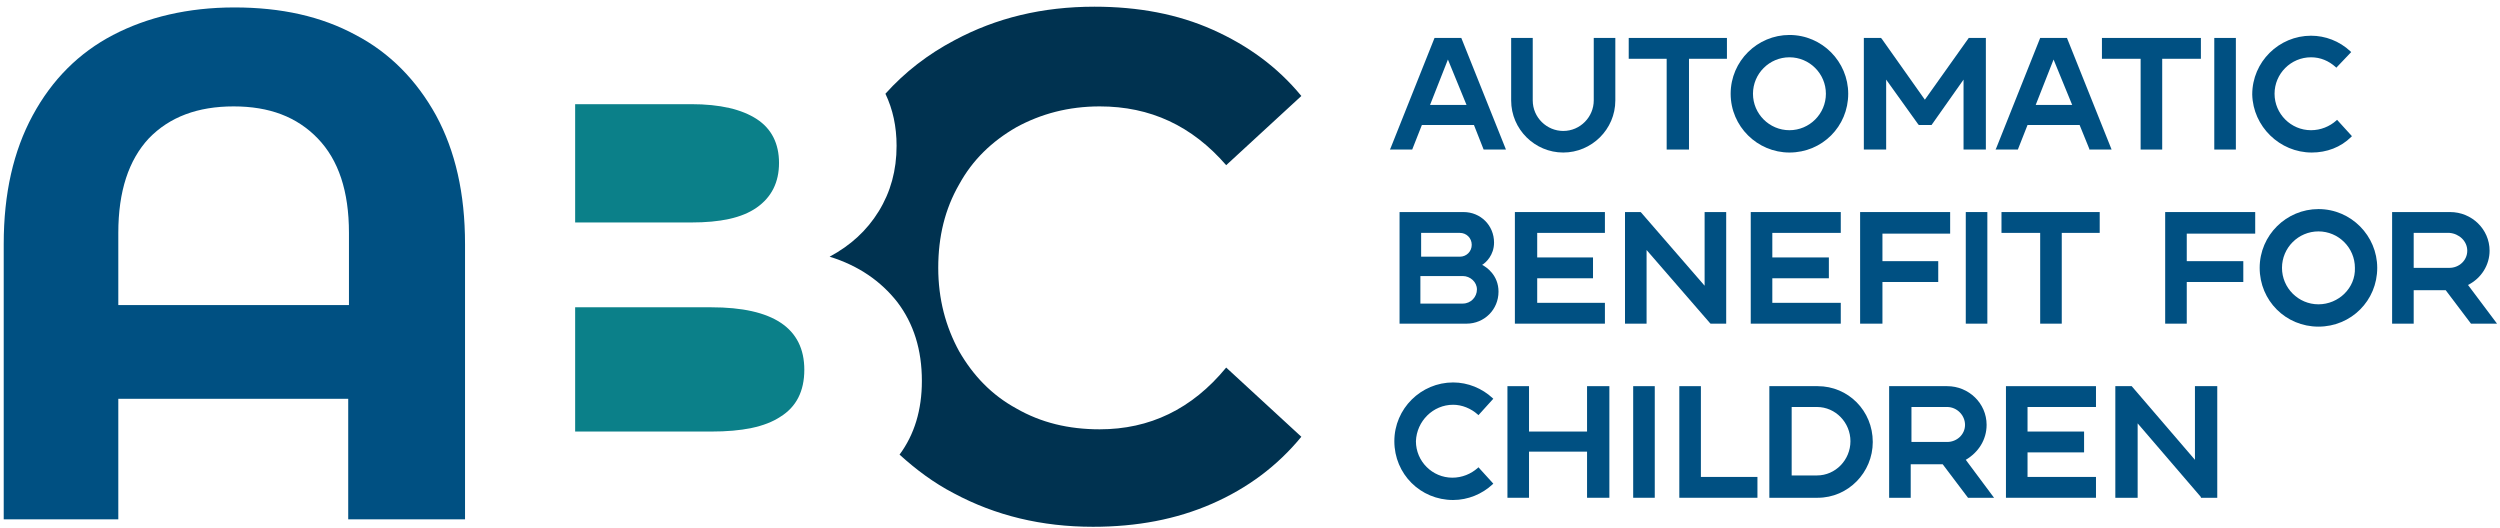 <?xml version="1.0" encoding="UTF-8"?>
<svg width="336px" height="71px" viewBox="0 0 336 71" version="1.1" xmlns="http://www.w3.org/2000/svg" xmlns:xlink="http://www.w3.org/1999/xlink">
    <title>ABC-Logo-rgb</title>
    <g id="Page-1" stroke="none" stroke-width="1" fill="none" fill-rule="evenodd">
        <g id="ABC-Logo-rgb" transform="translate(0.5, 0.9)">
            <g id="Group">
                <path d="M47.3,3.8 C51.9,6.2 55.5,9.9 58.1,14.6 C60.7,19.4 62,25.1 62,31.9 L62,68.9 L46.3,68.9 L46.3,52.7 L15.4,52.7 L15.4,68.9 L0,68.9 L0,31.9 C0,25.1 1.3,19.4 3.9,14.6 C6.5,9.8 10.1,6.2 14.7,3.8 C19.3,1.4 24.8,0.1 31,0.1 C37.3,0.1 42.7,1.3 47.3,3.8 Z M46.4,40.1 L46.4,30.4 C46.4,24.8 45,20.6 42.2,17.7 C39.4,14.8 35.7,13.4 30.9,13.4 C26.1,13.4 22.3,14.8 19.5,17.7 C16.8,20.6 15.4,24.8 15.4,30.4 L15.4,40.1 L46.4,40.1 Z" id="Shape" fill="#005082" fill-rule="nonzero"></path>
                <path d="M101.2,27 C103.2,25.6 104.2,23.6 104.2,21 C104.2,18.4 103.2,16.4 101.2,15.1 C99.2,13.8 96.3,13.1 92.4,13.1 L76.8,13.1 L76.8,29.1 L92.4,29.1 C96.3,29 99.2,28.3 101.2,27 Z" id="Path"></path>
                <path d="M95.1,40.4 L76.8,40.4 L76.8,57.1 L95.1,57.1 C99.2,57.1 102.3,56.4 104.4,55.1 C106.5,53.7 107.5,51.7 107.5,48.8 C107.6,43.2 103.4,40.4 95.1,40.4 Z" id="Path"></path>
                <path d="M147.3,56.8 C143.1,56.8 139.4,55.9 136.1,54 C132.8,52.2 130.3,49.6 128.4,46.3 C126.6,43 125.6,39.3 125.6,35.1 C125.6,30.9 126.5,27.2 128.4,23.9 C130.2,20.6 132.8,18.1 136.1,16.2 C139.4,14.4 143.1,13.4 147.3,13.4 C154.1,13.4 159.7,16 164.3,21.3 L174.4,12 C171.2,8.1 167.2,5.2 162.5,3.1 C157.8,1 152.5,-1.42108547e-14 146.6,-1.42108547e-14 C139.6,-1.42108547e-14 133.4,1.5 127.8,4.5 C124.2,6.4 121.1,8.8 118.5,11.7 C119.5,13.8 120,16.1 120,18.7 C120,22 119.2,24.9 117.6,27.5 C116,30.1 113.8,32.1 111,33.6 C114.9,34.8 117.9,36.9 120.1,39.7 C122.3,42.6 123.4,46.1 123.4,50.3 C123.4,54.2 122.4,57.5 120.4,60.2 C122.6,62.2 125,64 127.7,65.4 C133.3,68.4 139.5,69.9 146.4,69.9 C152.3,69.9 157.6,68.9 162.4,66.8 C167.2,64.7 171.2,61.7 174.4,57.8 L164.3,48.5 C159.7,54.1 154,56.8 147.3,56.8 Z" id="Path" fill="#003250" fill-rule="nonzero"></path>
                <path d="M76.8,13.1 L92.4,13.1 C96.3,13.1 99.2,13.8 101.2,15.1 C103.2,16.4 104.2,18.4 104.2,21 C104.2,23.6 103.2,25.6 101.2,27 C99.2,28.4 96.3,29 92.4,29 L76.8,29 L76.8,13.1 Z" id="Path" fill="#0B8089" fill-rule="nonzero"></path>
                <path d="M104.4,55.1 C102.3,56.5 99.2,57.1 95.1,57.1 L76.8,57.1 L76.8,40.4 L95.1,40.4 C103.4,40.4 107.6,43.2 107.6,48.8 C107.6,51.7 106.5,53.8 104.4,55.1 Z" id="Path" fill="#0B8089" fill-rule="nonzero"></path>
            </g>
            <g id="Group" transform="translate(186.3, 3.8)" fill="#005082" fill-rule="nonzero">
                <g>
                    <path d="M6,0.4 L0.1,15.2 L-5.68434189e-14,15.4 L3,15.4 L4.3,12.1 L11.3,12.1 L12.6,15.4 L15.6,15.4 L9.6,0.4 L6,0.4 L6,0.4 Z M10.3,9.4 L5.4,9.4 L7.8,3.3 L10.3,9.4 Z" id="Shape"></path>
                    <path d="M27.4,8.8 C27.4,11 25.6,12.9 23.3,12.9 C21.1,12.9 19.2,11.1 19.2,8.8 L19.2,0.4 L16.3,0.4 L16.3,8.8 C16.3,12.7 19.5,15.8 23.3,15.8 C27.1,15.8 30.3,12.7 30.3,8.8 L30.3,0.4 L27.4,0.4 L27.4,8.8 Z" id="Path"></path>
                    <polygon id="Path" points="37.2 15.4 40.2 15.4 40.2 3.2 45.3 3.2 45.3 0.4 32.1 0.4 32.1 3.2 37.2 3.2"></polygon>
                    <path d="M53.7,15.8 C58.1,15.8 61.6,12.3 61.6,7.9 C61.6,3.6 58.1,0 53.7,0 C49.4,0 45.8,3.5 45.8,7.9 C45.8,12.3 49.4,15.8 53.7,15.8 Z M53.7,3 C56.4,3 58.6,5.2 58.6,7.9 C58.6,10.6 56.4,12.8 53.7,12.8 C51,12.8 48.8,10.6 48.8,7.9 C48.8,5.2 51,3 53.7,3 Z" id="Shape"></path>
                    <polygon id="Path" points="66.7 6 71 12 71.1 12.1 72.8 12.1 77.1 6 77.1 15.4 80.1 15.4 80.1 0.4 77.8 0.4 71.9 8.7 66.1 0.5 66 0.4 63.7 0.4 63.7 15.4 66.7 15.4"></polygon>
                    <path d="M87.4,0.4 L81.5,15.2 L81.4,15.4 L84.4,15.4 L85.7,12.1 L92.7,12.1 L94,15.3 L94,15.4 L97,15.4 L91,0.4 L87.4,0.4 L87.4,0.4 Z M91.7,9.4 L86.8,9.4 L89.2,3.3 L91.7,9.4 Z" id="Shape"></path>
                    <polygon id="Path" points="100.9 15.4 103.8 15.4 103.8 3.2 109 3.2 109 0.4 95.7 0.4 95.7 3.2 100.9 3.2"></polygon>
                    <rect id="Rectangle" x="110.8" y="0.4" width="2.9" height="15"></rect>
                    <path d="M123.9,15.8 C125.9,15.8 127.8,15.1 129.2,13.7 L129.3,13.6 L127.3,11.4 L127.2,11.5 C126.3,12.3 125.1,12.8 123.8,12.8 C121.1,12.8 118.9,10.6 118.9,7.9 C118.9,5.2 121.1,3 123.8,3 C125.1,3 126.2,3.5 127.1,4.3 L127.2,4.4 L129.2,2.3 L129.1,2.2 C127.6,0.8 125.7,0.1 123.8,0.1 C119.5,0.1 115.9,3.6 115.9,8 C116,12.3 119.6,15.8 123.9,15.8 Z" id="Path"></path>
                </g>
                <path d="M12.4,30.9 C12.9,30.6 14,29.6 14,27.9 C14,25.6 12.2,23.8 9.9,23.8 L1.3,23.8 L1.3,38.8 L10.3,38.8 C12.7,38.8 14.6,36.9 14.6,34.5 C14.6,32.3 13,31.2 12.4,30.9 Z M9.4,29.8 L4.2,29.8 L4.2,26.6 L9.4,26.6 C10.3,26.6 11,27.3 11,28.2 C11,29.1 10.3,29.8 9.4,29.8 Z M4.1,32.4 L9.8,32.4 C10.8,32.4 11.7,33.2 11.7,34.2 C11.7,35.2 10.9,36.1 9.8,36.1 L4.1,36.1 L4.1,32.4 Z" id="Shape"></path>
                <polygon id="Path" points="16.8 38.8 28.9 38.8 28.9 36 19.8 36 19.8 32.7 27.3 32.7 27.3 29.9 19.8 29.9 19.8 26.6 28.9 26.6 28.9 23.8 16.8 23.8"></polygon>
                <polygon id="Path" points="34.5 28.9 43 38.7 43.1 38.8 45.2 38.8 45.2 23.8 42.3 23.8 42.3 33.7 33.8 23.9 33.7 23.8 31.6 23.8 31.6 38.8 34.5 38.8"></polygon>
                <polygon id="Path" points="60.6 26.6 60.6 23.8 48.5 23.8 48.5 38.8 60.6 38.8 60.6 36 51.4 36 51.4 32.7 59 32.7 59 29.9 51.4 29.9 51.4 26.6"></polygon>
                <polygon id="Path" points="73.7 30.4 66.2 30.4 66.2 26.7 75.3 26.7 75.3 23.8 63.2 23.8 63.2 38.8 66.2 38.8 66.2 33.2 73.7 33.2"></polygon>
                <rect id="Rectangle" x="77.4" y="23.8" width="2.9" height="15"></rect>
                <polygon id="Path" points="82.2 26.6 87.4 26.6 87.4 38.8 90.3 38.8 90.3 26.6 95.4 26.6 95.4 23.8 82.2 23.8"></polygon>
                <polygon id="Path" points="104.2 38.8 107.1 38.8 107.1 33.2 114.7 33.2 114.7 30.4 107.1 30.4 107.1 26.7 116.3 26.7 116.3 23.8 104.2 23.8"></polygon>
                <path d="M124.8,23.4 C120.5,23.4 116.9,26.9 116.9,31.3 C116.9,35.7 120.4,39.2 124.8,39.2 C129.2,39.2 132.7,35.7 132.7,31.3 C132.7,27 129.2,23.4 124.8,23.4 Z M124.8,36.2 C122.1,36.2 119.9,34 119.9,31.3 C119.9,28.6 122.1,26.4 124.8,26.4 C127.5,26.4 129.7,28.6 129.7,31.3 C129.8,34 127.5,36.2 124.8,36.2 Z" id="Shape"></path>
                <path d="M144.9,33.6 C146.7,32.7 147.8,30.9 147.8,29 C147.8,26.1 145.4,23.8 142.5,23.8 L134.7,23.8 L134.7,38.8 L137.6,38.8 L137.6,34.3 L141.9,34.3 L145.3,38.8 L145.3,38.8 L148.8,38.8 L144.9,33.6 Z M144.8,29 C144.8,30.3 143.7,31.3 142.4,31.3 L137.6,31.3 L137.6,26.6 L142.4,26.6 C143.7,26.7 144.8,27.7 144.8,29 Z" id="Shape"></path>
                <g transform="translate(0.6, 46.7)">
                    <path d="M7.9,3 C9.1,3 10.3,3.5 11.2,4.3 L11.3,4.4 L13.2,2.3 L13.3,2.2 L13.2,2.1 C11.8,0.8 9.9,0 7.9,0 C3.6,0 -5.68434189e-14,3.5 -5.68434189e-14,7.9 C-5.68434189e-14,12.3 3.5,15.8 7.9,15.8 C9.9,15.8 11.8,15 13.2,13.7 L13.3,13.6 L11.3,11.4 L11.2,11.5 C10.3,12.3 9.1,12.8 7.8,12.8 C5.1,12.8 2.9,10.6 2.9,7.9 C3,5.2 5.2,3 7.9,3 Z" id="Path"></path>
                    <polygon id="Path" points="25.9 6.6 18.1 6.6 18.1 0.5 15.2 0.5 15.2 15.5 18.1 15.5 18.1 9.3 25.9 9.3 25.9 15.5 28.9 15.5 28.9 0.5 25.9 0.5"></polygon>
                    <rect id="Rectangle" x="32.1" y="0.5" width="2.9" height="15"></rect>
                    <polygon id="Path" points="41.2 0.5 38.3 0.5 38.3 15.5 48.8 15.5 48.8 12.7 41.2 12.7"></polygon>
                    <path d="M56.9,0.5 L50.4,0.5 L50.4,15.5 L56.9,15.5 C61,15.5 64.3,12.1 64.3,8 C64.3,3.8 61,0.5 56.9,0.5 Z M53.4,3.3 L56.8,3.3 C59.3,3.3 61.3,5.4 61.3,7.9 C61.3,10.4 59.3,12.5 56.8,12.5 L53.4,12.5 L53.4,3.3 Z" id="Shape"></path>
                    <path d="M79.6,5.7 C79.6,2.8 77.2,0.5 74.3,0.5 L66.5,0.5 L66.5,15.5 L69.4,15.5 L69.4,11 L73.7,11 L77.1,15.5 L77.1,15.5 L80.6,15.5 L76.8,10.4 C78.5,9.4 79.6,7.7 79.6,5.7 Z M69.5,3.3 L74.3,3.3 C75.6,3.3 76.7,4.4 76.7,5.7 C76.7,7 75.6,8 74.3,8 L69.5,8 L69.5,3.3 Z" id="Shape"></path>
                    <polygon id="Path" points="82.2 15.5 94.3 15.5 94.3 12.7 85.1 12.7 85.1 9.4 92.7 9.4 92.7 6.6 85.1 6.6 85.1 3.3 94.3 3.3 94.3 0.5 82.2 0.5"></polygon>
                    <polygon id="Path" points="107.6 10.4 99.1 0.5 99.1 0.5 96.9 0.5 96.9 15.5 99.9 15.5 99.9 5.5 108.4 15.4 108.4 15.5 110.6 15.5 110.6 0.5 107.6 0.5"></polygon>
                </g>
            </g>
        </g>
    </g>
</svg>